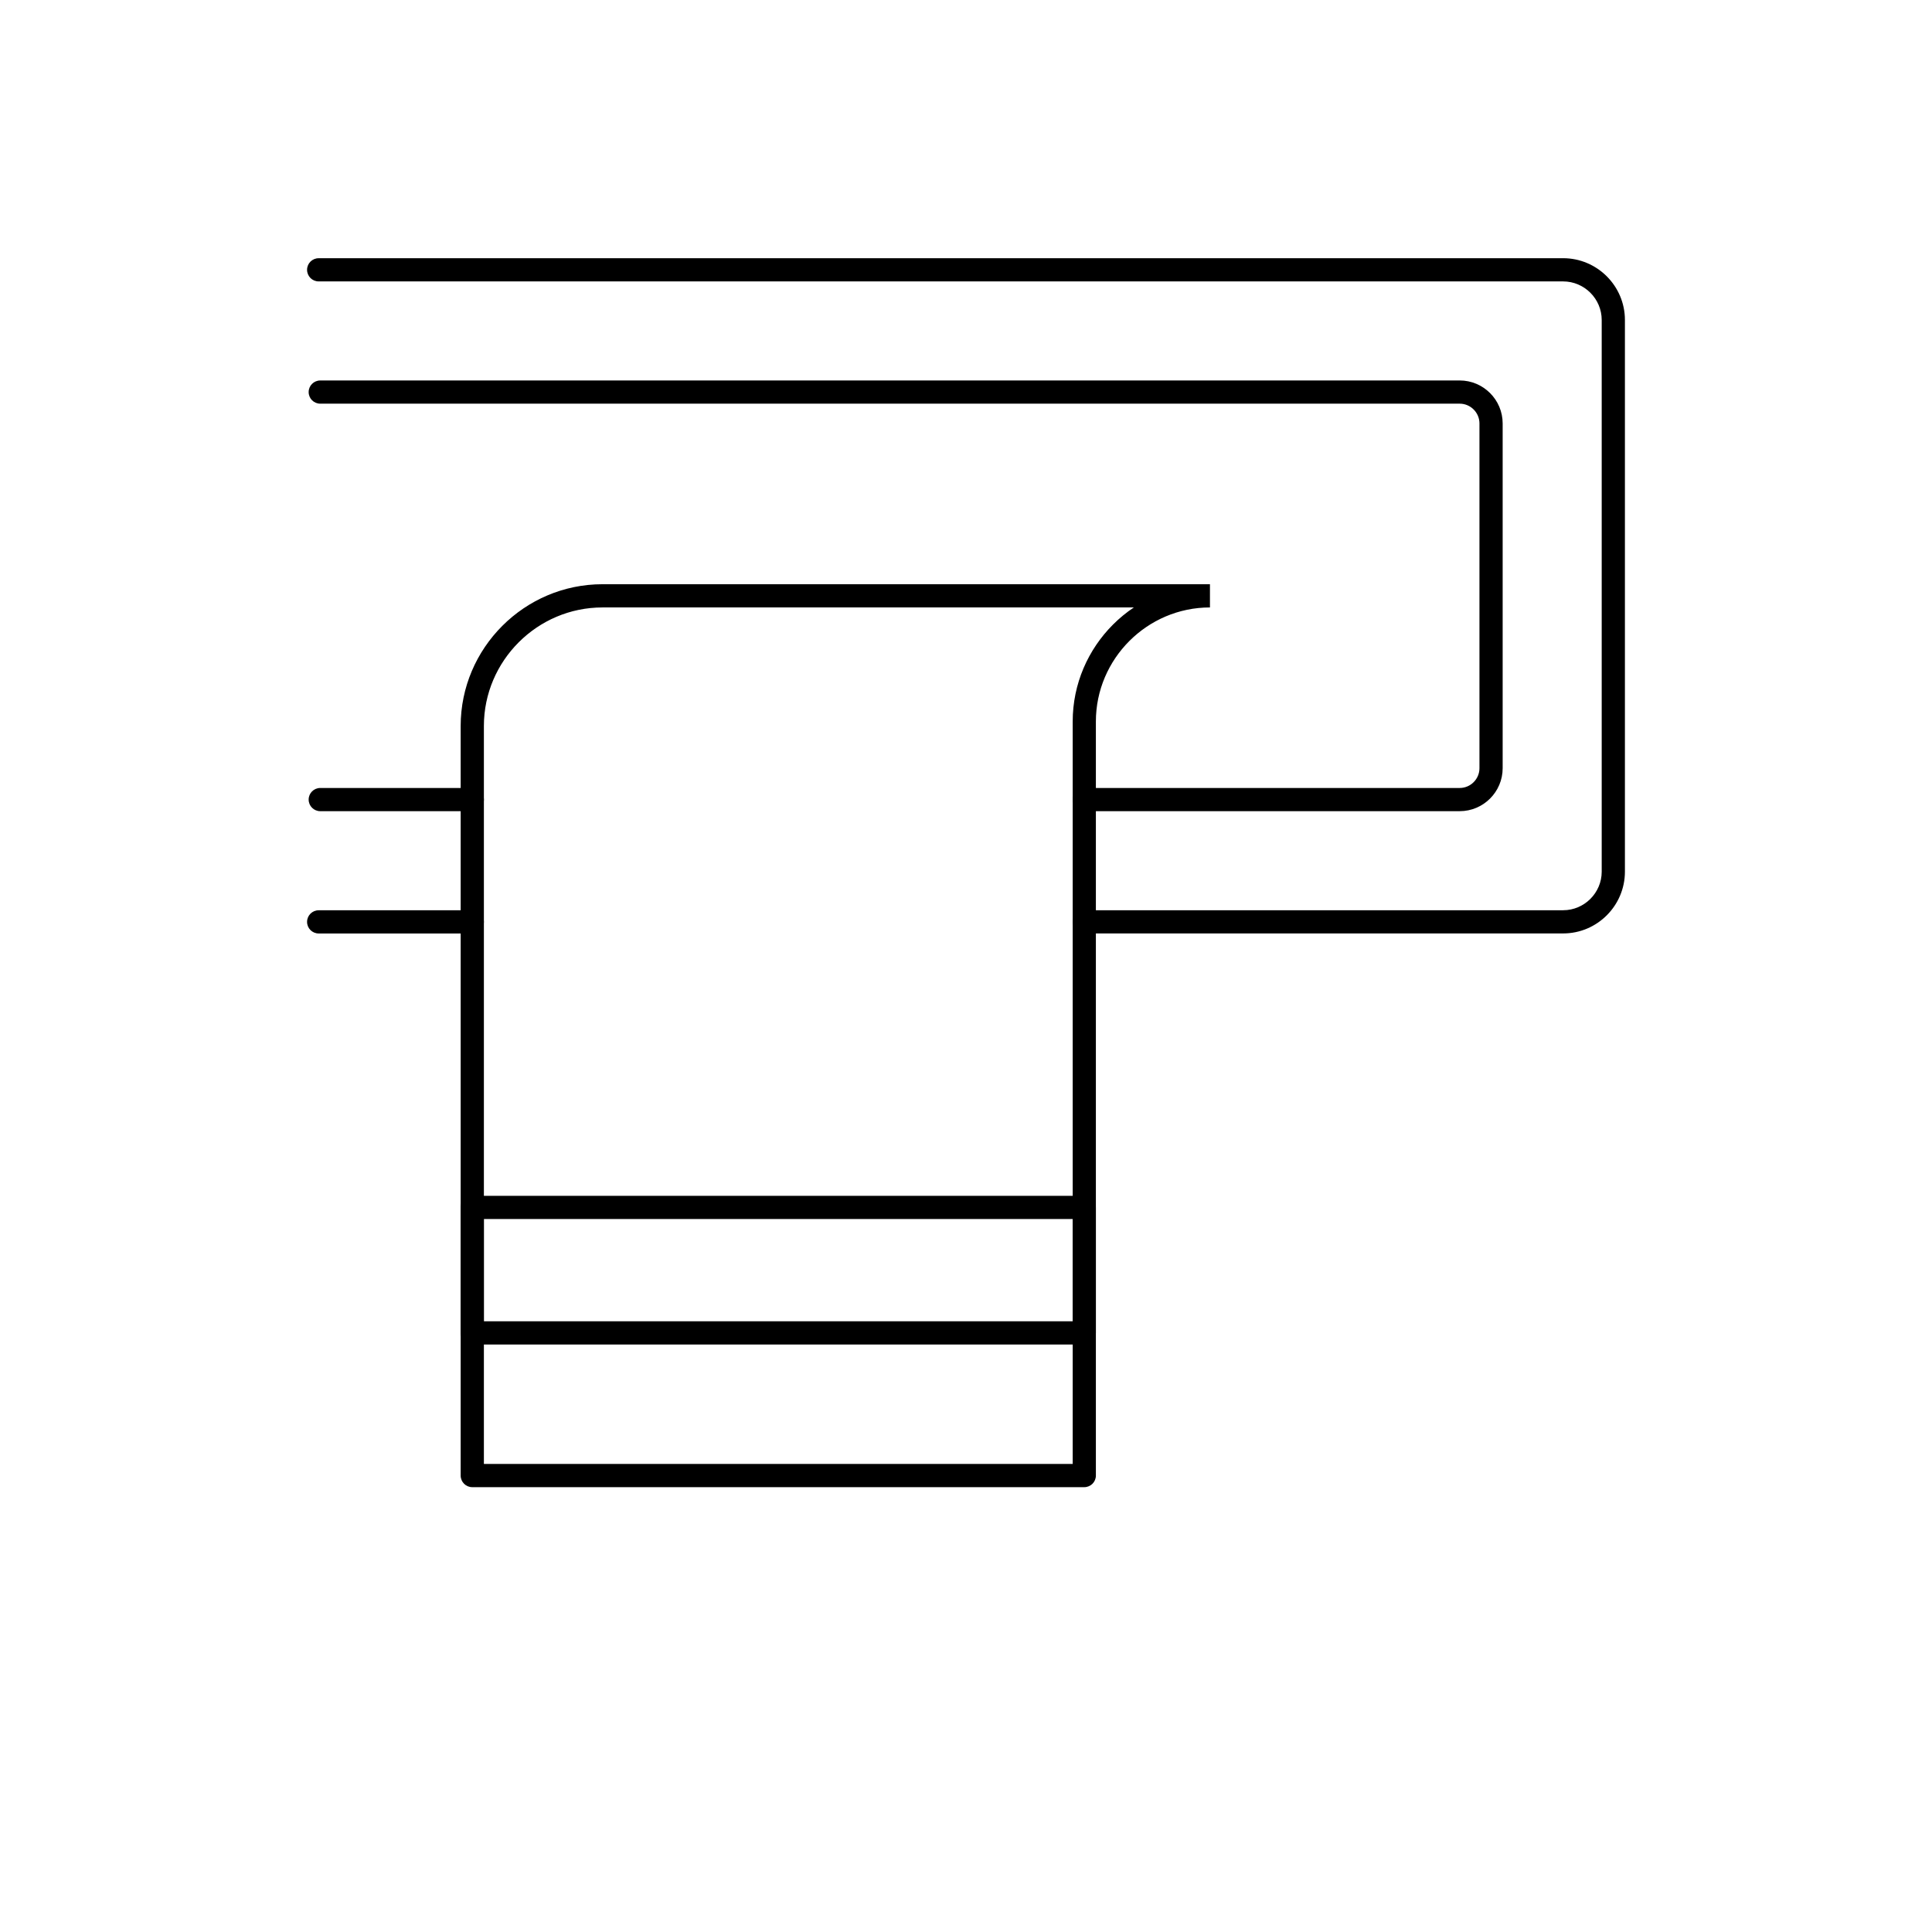 <?xml version="1.0" encoding="UTF-8"?>
<!-- Uploaded to: ICON Repo, www.iconrepo.com, Generator: ICON Repo Mixer Tools -->
<svg fill="#000000" width="800px" height="800px" version="1.1" viewBox="144 144 512 512" xmlns="http://www.w3.org/2000/svg">
 <g>
  <path d="m228.45 212.43c-1.699 0-3.074 1.375-3.074 3.074 0 1.699 1.375 3.074 3.074 3.074h329.8c2.805 0 5.359 1.152 7.215 3.004 1.852 1.852 3.004 4.406 3.004 7.215v146.21c0 2.805-1.152 5.359-3.004 7.211-1.852 1.852-4.406 3.004-7.211 3.004h-126.91c-1.699 0-3.074 1.375-3.074 3.074s1.375 3.074 3.074 3.074h126.91c4.504 0 8.598-1.84 11.562-4.805 2.965-2.965 4.805-7.059 4.805-11.562v-146.21c0-4.504-1.84-8.598-4.805-11.562-2.965-2.965-7.059-4.805-11.562-4.805h-329.8zm40.707 178.95c1.699 0 3.074-1.375 3.074-3.074 0-1.699-1.375-3.074-3.074-3.074h-40.707c-1.699 0-3.074 1.375-3.074 3.074 0 1.699 1.375 3.074 3.074 3.074z"/>
  <path d="m228.87 244.83c-1.699 0-3.074 1.375-3.074 3.074s1.375 3.074 3.074 3.074h301.97c1.434 0 2.742 0.59 3.691 1.539s1.539 2.258 1.539 3.691v91.383c0 1.434-0.59 2.742-1.539 3.691-0.949 0.949-2.258 1.539-3.691 1.539h-99.496c-1.699 0-3.074 1.375-3.074 3.074 0 1.699 1.375 3.074 3.074 3.074h99.496c3.133 0 5.981-1.281 8.039-3.34 2.062-2.062 3.34-4.906 3.34-8.039v-91.383c0-3.133-1.281-5.981-3.34-8.039-2.062-2.062-4.906-3.34-8.039-3.34zm40.293 114.14c1.699 0 3.074-1.375 3.074-3.074 0-1.699-1.375-3.074-3.074-3.074h-40.293c-1.699 0-3.074 1.375-3.074 3.074 0 1.699 1.375 3.074 3.074 3.074z"/>
  <path d="m303.66 298.83h160.99v6.148c-8.309 0-15.867 3.402-21.348 8.883s-8.883 13.039-8.883 21.348v199.83c0 1.699-1.375 3.074-3.074 3.074h-162.19c-1.699 0-3.074-1.375-3.074-3.074v-198.64c0-10.336 4.227-19.73 11.035-26.539 6.809-6.809 16.203-11.035 26.539-11.035zm140.81 6.148h-140.81c-8.637 0-16.492 3.535-22.191 9.234-5.695 5.695-9.234 13.551-9.234 22.191v195.56h156.04v-196.75c0-10.008 4.094-19.102 10.684-25.695 1.684-1.684 3.531-3.203 5.516-4.535z"/>
  <path d="m272.23 494.16h156.04v-27.105h-156.04zm159.11 6.148h-162.19c-1.699 0-3.074-1.375-3.074-3.074v-33.254c0-1.699 1.375-3.074 3.074-3.074h162.19c1.699 0 3.074 1.375 3.074 3.074v33.254c0 1.699-1.375 3.074-3.074 3.074z"/>
 </g>
</svg>